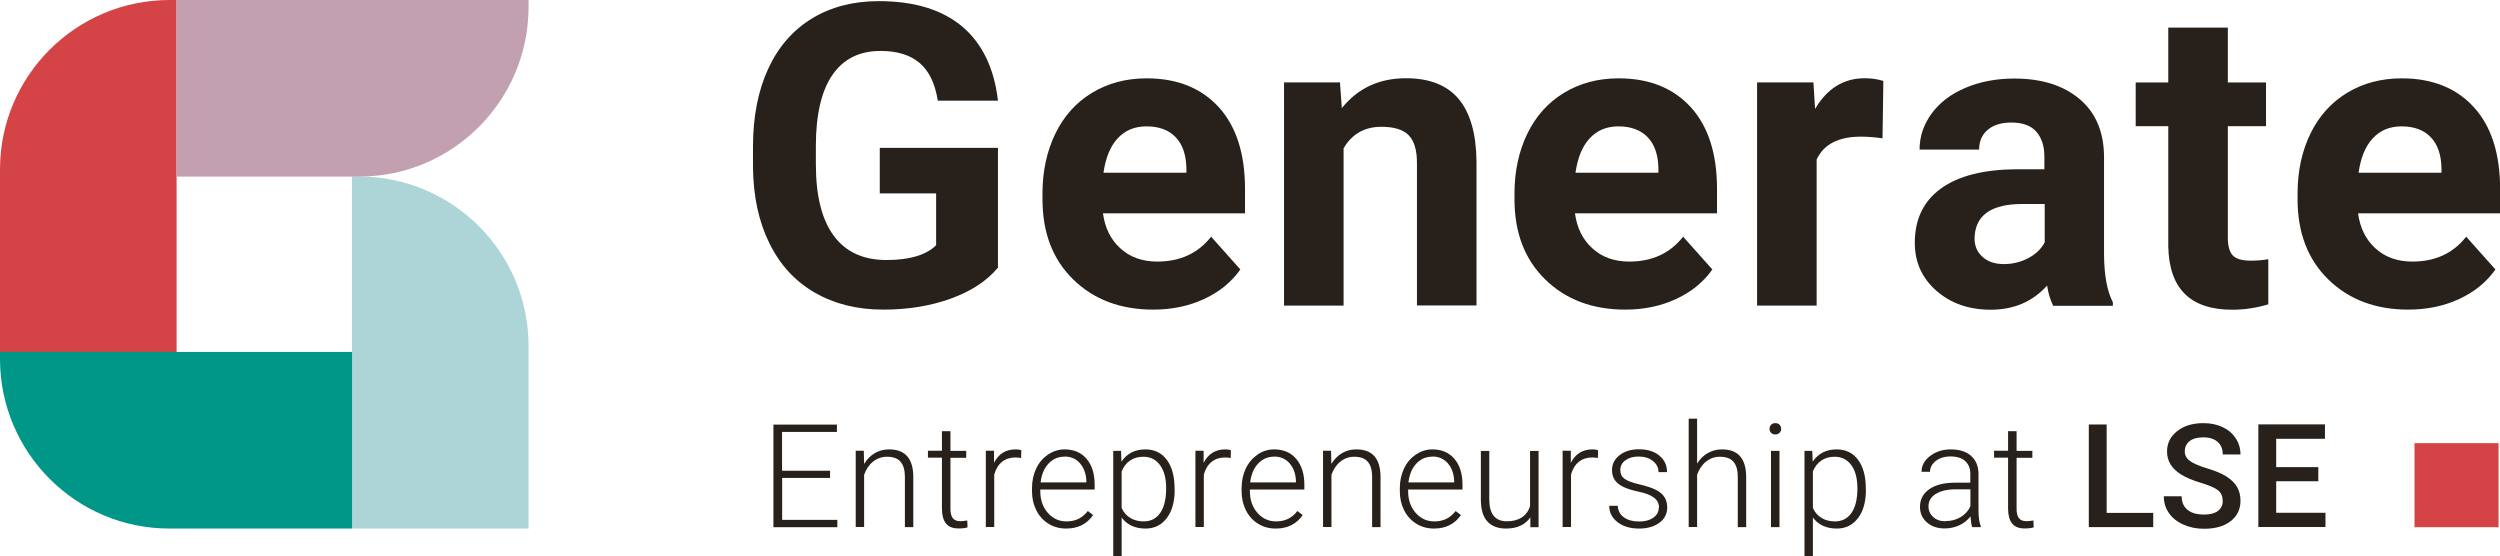 <?xml version="1.0" encoding="UTF-8"?>
<svg id="Layer_1" data-name="Layer 1" xmlns="http://www.w3.org/2000/svg" viewBox="0 0 240.94 53.63">
  <defs>
    <style>
      .cls-1 {
        fill: #d44447;
      }

      .cls-2 {
        fill: #add5d7;
      }

      .cls-3 {
        fill: #28211b;
      }

      .cls-4 {
        fill: #c3a0b0;
      }

      .cls-5 {
        fill: #009688;
      }
    </style>
  </defs>
  <g>
    <path class="cls-3" d="M96.18,25.79c-1.07,1.29-2.59,2.28-4.55,2.99-1.96.71-4.13,1.06-6.52,1.06-2.5,0-4.7-.55-6.59-1.64-1.89-1.09-3.35-2.68-4.37-4.76-1.03-2.08-1.55-4.52-1.58-7.33v-1.97c0-2.89.49-5.39,1.46-7.5.97-2.11,2.38-3.73,4.21-4.85,1.84-1.12,3.98-1.68,6.45-1.68,3.43,0,6.11.82,8.05,2.45,1.93,1.64,3.08,4.02,3.44,7.14h-5.8c-.26-1.66-.85-2.87-1.76-3.64-.91-.77-2.16-1.15-3.75-1.15-2.03,0-3.57.76-4.63,2.29-1.06,1.52-1.6,3.79-1.61,6.8v1.85c0,3.03.58,5.33,1.73,6.88,1.15,1.55,2.84,2.33,5.07,2.33s3.84-.48,4.79-1.43v-4.99h-5.43v-4.39h11.39v11.55Z"/>
    <path class="cls-3" d="M111.14,29.84c-3.15,0-5.72-.97-7.7-2.9-1.98-1.93-2.97-4.51-2.97-7.73v-.56c0-2.16.42-4.09,1.25-5.79.83-1.7,2.02-3.01,3.55-3.93,1.53-.92,3.28-1.38,5.24-1.38,2.94,0,5.26.93,6.95,2.78,1.69,1.86,2.53,4.49,2.53,7.89v2.34h-13.69c.19,1.4.74,2.53,1.68,3.38.93.85,2.12,1.27,3.55,1.27,2.21,0,3.94-.8,5.19-2.4l2.82,3.16c-.86,1.22-2.03,2.17-3.5,2.85-1.47.68-3.1,1.02-4.89,1.02ZM110.48,12.18c-1.14,0-2.06.39-2.77,1.16-.71.77-1.16,1.88-1.36,3.31h7.99v-.46c-.03-1.28-.37-2.27-1.03-2.96-.66-.7-1.6-1.05-2.82-1.05Z"/>
    <path class="cls-3" d="M129.14,7.94l.18,2.48c1.54-1.92,3.6-2.88,6.18-2.88,2.28,0,3.97.67,5.09,2.01,1.11,1.34,1.68,3.34,1.71,6v13.89h-5.74v-13.75c0-1.22-.26-2.1-.79-2.65-.53-.55-1.41-.82-2.64-.82-1.62,0-2.83.69-3.64,2.07v15.16h-5.74V7.94h5.41Z"/>
    <path class="cls-3" d="M156.63,29.84c-3.15,0-5.72-.97-7.7-2.9-1.98-1.93-2.97-4.51-2.97-7.73v-.56c0-2.16.42-4.09,1.25-5.79.83-1.7,2.02-3.01,3.55-3.93,1.53-.92,3.28-1.38,5.24-1.38,2.94,0,5.26.93,6.95,2.78,1.69,1.86,2.53,4.49,2.53,7.89v2.34h-13.69c.19,1.4.74,2.53,1.68,3.38.93.85,2.12,1.27,3.55,1.27,2.21,0,3.94-.8,5.19-2.4l2.82,3.16c-.86,1.22-2.03,2.17-3.5,2.85-1.47.68-3.1,1.02-4.89,1.02ZM155.97,12.18c-1.14,0-2.06.39-2.77,1.16-.71.77-1.16,1.88-1.36,3.31h7.99v-.46c-.03-1.28-.37-2.27-1.03-2.96s-1.6-1.05-2.82-1.05Z"/>
    <path class="cls-3" d="M181.42,13.33c-.78-.11-1.47-.16-2.07-.16-2.17,0-3.6.74-4.27,2.21v14.07h-5.74V7.94h5.43l.16,2.56c1.15-1.97,2.75-2.96,4.79-2.96.64,0,1.23.09,1.79.26l-.08,5.52Z"/>
    <path class="cls-3" d="M197.87,29.45c-.26-.52-.46-1.16-.58-1.93-1.39,1.55-3.2,2.33-5.43,2.33-2.11,0-3.85-.61-5.24-1.83-1.39-1.22-2.08-2.76-2.08-4.61,0-2.28.84-4.03,2.53-5.25,1.69-1.22,4.13-1.83,7.32-1.85h2.64v-1.23c0-.99-.26-1.79-.77-2.38s-1.31-.89-2.41-.89c-.97,0-1.73.23-2.28.7-.55.46-.83,1.1-.83,1.91h-5.74c0-1.25.38-2.4,1.15-3.46.77-1.06,1.85-1.89,3.26-2.49s2.98-.9,4.73-.9c2.65,0,4.75.67,6.31,2,1.56,1.33,2.33,3.2,2.33,5.61v9.32c.01,2.04.3,3.58.85,4.63v.34h-5.8ZM193.12,25.45c.85,0,1.63-.19,2.35-.57s1.25-.88,1.59-1.52v-3.7h-2.15c-2.87,0-4.41.99-4.59,2.98l-.02.34c0,.72.25,1.31.76,1.77.5.46,1.19.7,2.07.7Z"/>
    <path class="cls-3" d="M214.71,2.66v5.29h3.68v4.21h-3.68v10.73c0,.8.15,1.36.46,1.71.3.34.89.52,1.75.52.64,0,1.2-.05,1.69-.14v4.35c-1.13.34-2.29.52-3.48.52-4.03,0-6.08-2.03-6.16-6.1v-11.59h-3.14v-4.21h3.14V2.66h5.74Z"/>
    <path class="cls-3" d="M232.1,29.84c-3.15,0-5.72-.97-7.7-2.9-1.98-1.93-2.97-4.51-2.97-7.73v-.56c0-2.16.42-4.09,1.25-5.79.83-1.7,2.02-3.01,3.55-3.93,1.53-.92,3.28-1.38,5.24-1.38,2.94,0,5.26.93,6.95,2.78,1.69,1.86,2.53,4.49,2.53,7.89v2.34h-13.69c.19,1.4.74,2.53,1.68,3.38.93.85,2.12,1.27,3.55,1.27,2.21,0,3.94-.8,5.19-2.4l2.82,3.16c-.86,1.22-2.03,2.17-3.5,2.85-1.47.68-3.1,1.02-4.89,1.02ZM231.44,12.18c-1.14,0-2.06.39-2.77,1.16-.71.77-1.16,1.88-1.36,3.31h7.99v-.46c-.03-1.28-.37-2.27-1.03-2.96-.66-.7-1.6-1.05-2.82-1.05Z"/>
  </g>
  <g>
    <path class="cls-3" d="M80.01,46.06h-4.63v4.04h5.32v.71h-6.16v-9.89h6.12v.71h-5.29v3.74h4.63v.71Z"/>
    <path class="cls-3" d="M83.25,43.45l.03,1.26c.28-.45.62-.8,1.03-1.04.41-.24.87-.36,1.37-.36.79,0,1.37.22,1.76.67.38.44.58,1.11.58,2v4.82h-.81v-4.83c0-.66-.14-1.15-.42-1.47-.27-.32-.71-.48-1.31-.48-.5,0-.95.16-1.34.47-.39.31-.67.74-.86,1.27v5.03h-.81v-7.35h.77Z"/>
    <path class="cls-3" d="M91.6,41.57v1.88h1.52v.67h-1.52v4.9c0,.41.07.71.22.91.15.2.39.3.74.3.14,0,.36-.02.66-.07l.03.66c-.21.08-.5.11-.87.11-.56,0-.96-.16-1.22-.49-.25-.32-.38-.8-.38-1.43v-4.9h-1.35v-.67h1.35v-1.88h.82Z"/>
    <path class="cls-3" d="M98.41,44.14c-.17-.03-.36-.05-.55-.05-.51,0-.94.14-1.29.42-.35.28-.6.69-.75,1.23v5.05h-.81v-7.35h.79v1.17c.44-.87,1.13-1.3,2.09-1.3.23,0,.41.03.54.09l-.02.74Z"/>
    <path class="cls-3" d="M102.75,50.94c-.62,0-1.19-.15-1.69-.46-.51-.31-.9-.74-1.18-1.29-.28-.55-.42-1.17-.42-1.85v-.29c0-.71.14-1.34.41-1.91.27-.57.66-1.01,1.14-1.34.49-.32,1.02-.49,1.59-.49.89,0,1.6.3,2.12.91.52.61.78,1.44.78,2.5v.46h-5.24v.16c0,.83.24,1.53.72,2.08.48.55,1.08.83,1.8.83.44,0,.82-.08,1.15-.24.33-.16.64-.41.91-.76l.51.39c-.6.87-1.47,1.3-2.6,1.3ZM102.6,44.01c-.61,0-1.13.22-1.55.67s-.67,1.05-.76,1.81h4.41v-.09c-.02-.71-.22-1.28-.6-1.73s-.88-.67-1.49-.67Z"/>
    <path class="cls-3" d="M113.21,47.2c0,1.15-.25,2.06-.76,2.73-.51.67-1.19,1.01-2.04,1.01-1.01,0-1.78-.35-2.31-1.06v3.75h-.81v-10.18h.75l.04,1.04c.53-.78,1.3-1.18,2.3-1.18.88,0,1.57.33,2.07,1,.5.67.75,1.59.75,2.77v.12ZM112.39,47.06c0-.94-.19-1.68-.58-2.22-.39-.54-.92-.82-1.61-.82-.5,0-.93.12-1.28.36-.36.24-.63.59-.82,1.05v3.53c.19.42.47.74.84.96.36.22.79.33,1.28.33.68,0,1.22-.27,1.6-.82.38-.55.57-1.34.57-2.37Z"/>
    <path class="cls-3" d="M118.61,44.14c-.17-.03-.36-.05-.55-.05-.51,0-.94.14-1.29.42-.35.28-.6.69-.75,1.23v5.05h-.81v-7.35h.79v1.17c.44-.87,1.14-1.3,2.09-1.3.23,0,.41.03.54.09l-.02.74Z"/>
    <path class="cls-3" d="M122.95,50.94c-.63,0-1.19-.15-1.69-.46-.51-.31-.9-.74-1.18-1.29-.28-.55-.42-1.17-.42-1.85v-.29c0-.71.14-1.34.41-1.91.27-.57.66-1.01,1.14-1.34s1.02-.49,1.59-.49c.89,0,1.6.3,2.12.91s.79,1.44.79,2.5v.46h-5.25v.16c0,.83.24,1.53.72,2.08.48.55,1.08.83,1.8.83.43,0,.82-.08,1.15-.24.33-.16.64-.41.91-.76l.51.39c-.6.87-1.47,1.3-2.6,1.3ZM122.8,44.01c-.61,0-1.13.22-1.55.67-.42.45-.67,1.05-.76,1.81h4.41v-.09c-.02-.71-.22-1.28-.6-1.73-.38-.44-.88-.67-1.49-.67Z"/>
    <path class="cls-3" d="M128.28,43.45l.03,1.26c.28-.45.62-.8,1.03-1.04.41-.24.87-.36,1.37-.36.79,0,1.37.22,1.76.67.38.44.58,1.11.58,2v4.82h-.81v-4.83c0-.66-.14-1.15-.42-1.47-.27-.32-.71-.48-1.31-.48-.5,0-.95.16-1.33.47-.39.31-.67.74-.86,1.27v5.03h-.81v-7.35h.77Z"/>
    <path class="cls-3" d="M138.2,50.94c-.62,0-1.19-.15-1.69-.46-.51-.31-.9-.74-1.18-1.29-.28-.55-.42-1.17-.42-1.85v-.29c0-.71.14-1.34.41-1.91.27-.57.66-1.01,1.14-1.34.49-.32,1.02-.49,1.59-.49.89,0,1.6.3,2.12.91.52.61.78,1.44.78,2.5v.46h-5.24v.16c0,.83.24,1.53.72,2.08.48.55,1.08.83,1.8.83.44,0,.82-.08,1.15-.24.33-.16.64-.41.91-.76l.51.39c-.6.87-1.47,1.3-2.6,1.3ZM138.05,44.01c-.61,0-1.13.22-1.55.67s-.67,1.05-.76,1.81h4.41v-.09c-.02-.71-.22-1.28-.6-1.73s-.88-.67-1.49-.67Z"/>
    <path class="cls-3" d="M147.48,49.87c-.49.71-1.27,1.07-2.34,1.07-.78,0-1.38-.23-1.79-.68s-.62-1.13-.63-2.02v-4.78h.81v4.68c0,1.4.57,2.1,1.7,2.1s1.92-.49,2.23-1.46v-5.32h.82v7.35h-.79v-.93Z"/>
    <path class="cls-3" d="M154,44.14c-.17-.03-.36-.05-.55-.05-.51,0-.94.14-1.29.42-.35.28-.6.69-.75,1.23v5.05h-.81v-7.35h.79v1.17c.44-.87,1.13-1.3,2.09-1.3.23,0,.41.03.54.09l-.02.74Z"/>
    <path class="cls-3" d="M159.89,48.93c0-.4-.16-.73-.49-.97-.32-.24-.81-.44-1.46-.57-.65-.14-1.16-.3-1.52-.48-.36-.18-.63-.4-.8-.66s-.26-.57-.26-.94c0-.58.24-1.06.73-1.44.48-.38,1.11-.57,1.86-.57.82,0,1.48.2,1.97.61.5.41.74.93.74,1.59h-.82c0-.43-.18-.79-.54-1.07-.36-.29-.81-.43-1.36-.43s-.96.12-1.29.36c-.32.24-.49.55-.49.93s.13.65.4.85c.27.2.76.39,1.47.55.71.17,1.25.35,1.6.54.36.19.62.42.79.69s.26.59.26.97c0,.62-.25,1.12-.75,1.49s-1.15.56-1.96.56c-.86,0-1.55-.21-2.08-.62-.53-.41-.8-.94-.8-1.57h.82c.03.48.23.85.6,1.11.37.27.86.4,1.46.4.57,0,1.02-.12,1.37-.37.35-.25.52-.56.52-.94Z"/>
    <path class="cls-3" d="M163.55,44.69c.27-.44.61-.78,1.03-1.02s.87-.36,1.37-.36c.79,0,1.37.22,1.76.67.38.44.58,1.11.58,2v4.82h-.81v-4.83c0-.66-.14-1.15-.42-1.47-.27-.32-.71-.48-1.31-.48-.5,0-.95.16-1.33.47-.39.31-.67.74-.86,1.27v5.03h-.81v-10.44h.81v4.33Z"/>
    <path class="cls-3" d="M170.54,41.33c0-.15.05-.28.15-.39.1-.11.24-.16.41-.16s.31.05.41.16c.1.11.15.23.15.39s-.05.28-.15.38-.24.16-.41.16-.31-.05-.41-.16c-.1-.1-.15-.23-.15-.38ZM171.5,50.8h-.82v-7.35h.82v7.35Z"/>
    <path class="cls-3" d="M179.83,47.2c0,1.15-.25,2.06-.76,2.73-.51.67-1.19,1.01-2.04,1.01-1.01,0-1.78-.35-2.31-1.06v3.75h-.81v-10.18h.75l.04,1.04c.53-.78,1.3-1.18,2.3-1.18.88,0,1.57.33,2.07,1,.5.67.75,1.59.75,2.77v.12ZM179.01,47.06c0-.94-.19-1.68-.58-2.22-.39-.54-.92-.82-1.61-.82-.5,0-.93.12-1.28.36-.36.24-.63.59-.82,1.05v3.53c.19.42.47.74.84.96.36.22.79.33,1.28.33.68,0,1.22-.27,1.6-.82.38-.55.57-1.34.57-2.37Z"/>
    <path class="cls-3" d="M190.07,50.8c-.08-.23-.13-.57-.16-1.03-.29.37-.65.66-1.09.86-.44.2-.91.3-1.4.3-.71,0-1.28-.2-1.72-.59s-.66-.89-.66-1.49c0-.72.3-1.28.89-1.7.6-.42,1.43-.63,2.49-.63h1.47v-.84c0-.53-.16-.94-.49-1.24-.32-.3-.8-.45-1.42-.45-.57,0-1.04.15-1.41.43-.37.29-.56.64-.56,1.05h-.82c0-.59.27-1.1.82-1.52s1.21-.64,2-.64,1.47.2,1.94.61c.47.41.72.98.73,1.72v3.48c0,.71.07,1.24.22,1.6v.08h-.87ZM187.51,50.22c.54,0,1.03-.13,1.46-.39.43-.26.74-.61.93-1.05v-1.62h-1.45c-.81,0-1.44.16-1.9.45s-.69.68-.69,1.19c0,.41.15.75.46,1.03s.7.41,1.19.41Z"/>
    <path class="cls-3" d="M194.35,41.57v1.88h1.52v.67h-1.52v4.9c0,.41.07.71.22.91s.39.3.74.3c.14,0,.36-.02.66-.07l.03.66c-.21.08-.5.11-.87.11-.56,0-.96-.16-1.22-.49-.25-.32-.38-.8-.38-1.43v-4.9h-1.35v-.67h1.35v-1.88h.82Z"/>
    <path class="cls-3" d="M203.03,49.43h4.49v1.37h-6.21v-9.89h1.72v8.52Z"/>
    <path class="cls-3" d="M214.21,48.25c0-.43-.15-.77-.46-1.01-.31-.24-.86-.47-1.65-.71-.8-.24-1.43-.51-1.9-.8-.9-.57-1.35-1.3-1.35-2.21,0-.8.32-1.45.98-1.97.65-.52,1.49-.77,2.53-.77.69,0,1.3.13,1.84.38.54.25.96.61,1.27,1.08.31.47.46.99.46,1.56h-1.71c0-.52-.16-.92-.49-1.21-.32-.29-.79-.44-1.39-.44-.56,0-1,.12-1.31.36-.31.24-.47.58-.47,1.01,0,.36.17.66.5.91.34.24.89.48,1.66.71.77.23,1.39.49,1.85.78s.81.63,1.03,1.01c.22.38.33.82.33,1.33,0,.82-.32,1.48-.95,1.97s-1.49.73-2.57.73c-.72,0-1.37-.13-1.97-.4-.6-.26-1.07-.63-1.4-1.1-.33-.47-.5-1.01-.5-1.63h1.72c0,.56.19,1,.56,1.3.37.31.9.46,1.6.46.6,0,1.05-.12,1.35-.36s.45-.56.45-.96Z"/>
    <path class="cls-3" d="M223.43,46.38h-4.06v3.04h4.75v1.37h-6.47v-9.89h6.42v1.39h-4.7v2.73h4.06v1.36Z"/>
  </g>
  <rect class="cls-1" x="232.7" y="42.71" width="8.1" height="8.1"/>
  <g>
    <path class="cls-2" d="M50.94,33.34c0-9.02-7.33-16.33-16.35-16.33h-.67v33.93s17.02,0,17.02,0v-17.6Z"/>
    <path class="cls-1" d="M0,16.33C0,7.31,7.33,0,16.35,0h.67v33.93s-17.02,0-17.02,0v-17.6Z"/>
    <path class="cls-5" d="M16.33,50.94C7.31,50.94,0,43.61,0,34.59v-.67h33.93s0,17.02,0,17.02h-17.6Z"/>
    <path class="cls-4" d="M34.61,17.02c9.02,0,16.33-7.33,16.33-16.35V0H17.01s0,17.02,0,17.02h17.6Z"/>
  </g>
</svg>